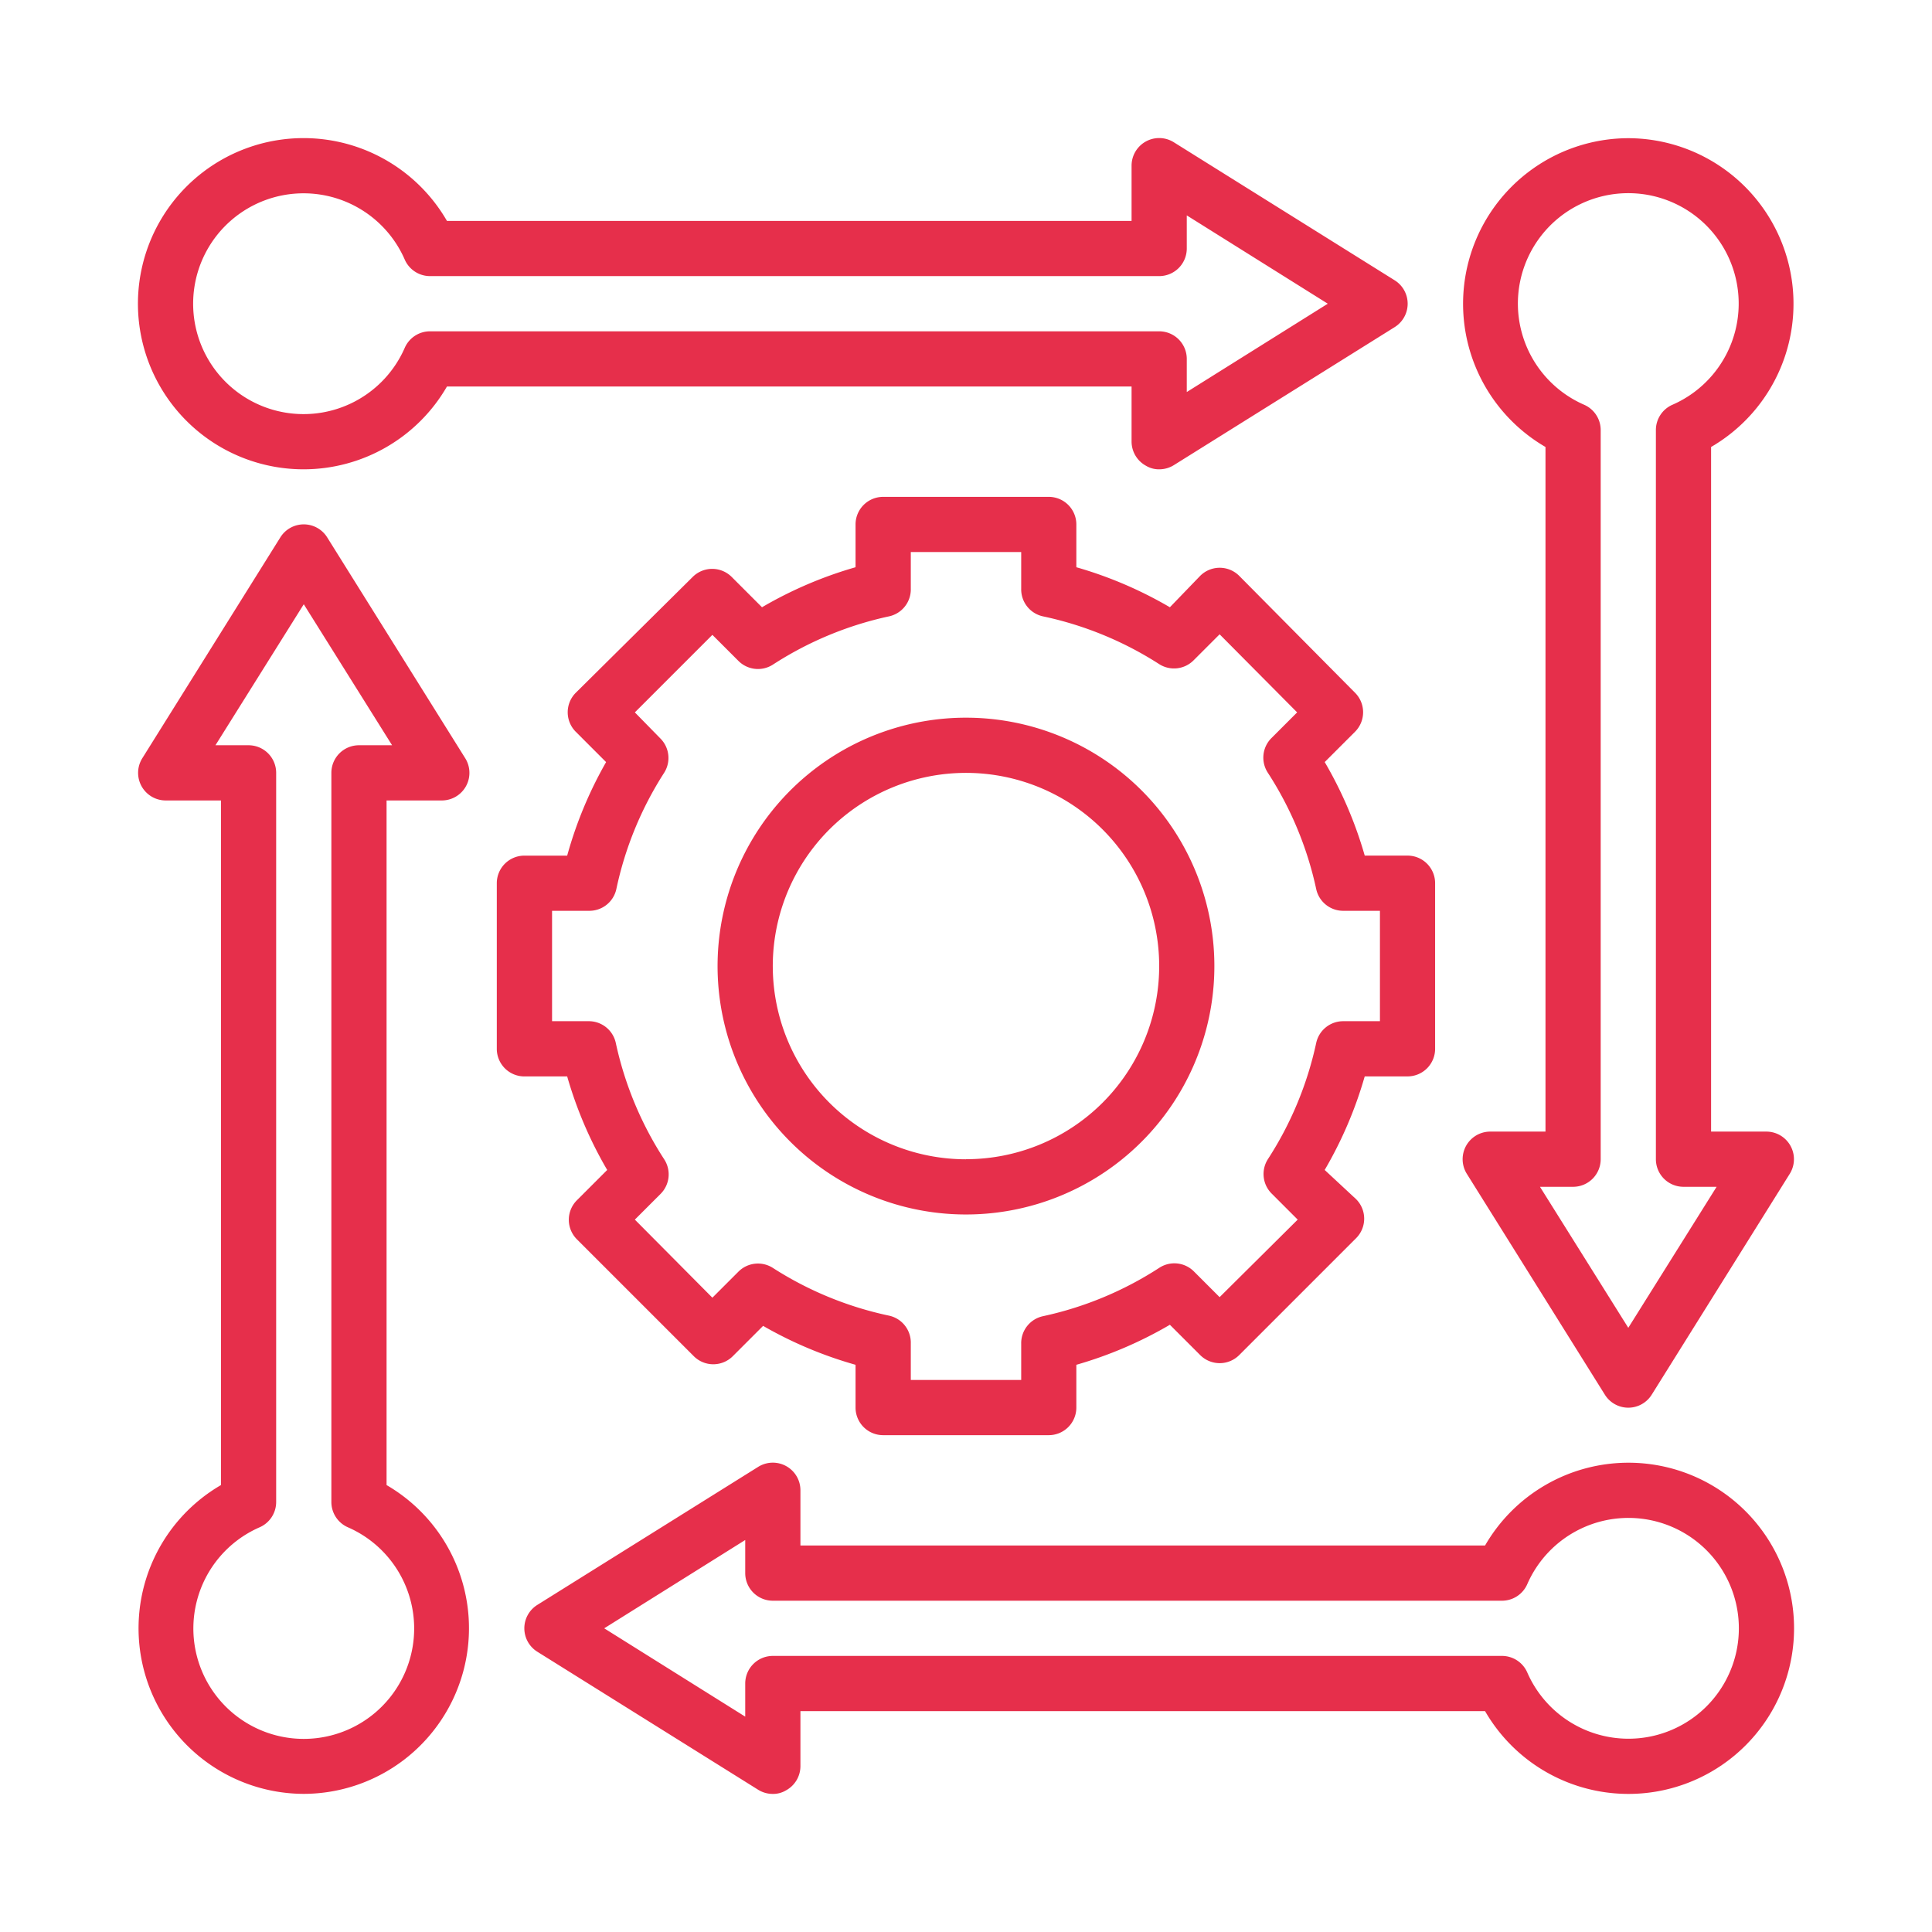 <svg xmlns="http://www.w3.org/2000/svg" width="70" height="70" viewBox="0 0 70 70">
  <g id="Problemsolving" transform="translate(-4307 270)">
    <rect id="Rectangle_1" data-name="Rectangle 1" width="70" height="70" transform="translate(4307 -270)" fill="#e62f4b" opacity="0"/>
    <g id="noun-problem-solving-4065789" transform="translate(4224.555 -282.478)">
      <path id="Path_297" data-name="Path 297" d="M234.243,152.245a1,1,0,0,0,1-1v-6a1,1,0,0,0-1-1h-1.55a14.736,14.736,0,0,0-1.45-3.389l1.1-1.1a1,1,0,0,0,0-1.41l-4.2-4.239a1,1,0,0,0-1.41,0l-1.1,1.14a14.741,14.741,0,0,0-3.389-1.45v-1.55a1,1,0,0,0-1-1h-6a1,1,0,0,0-1,1v1.55a14.736,14.736,0,0,0-3.389,1.45l-1.1-1.1a1,1,0,0,0-1.41,0l-4.239,4.2a1,1,0,0,0,0,1.41l1.1,1.1a14.739,14.739,0,0,0-1.41,3.389h-1.55a1,1,0,0,0-1,1v6a1,1,0,0,0,1,1h1.55a14.736,14.736,0,0,0,1.45,3.389l-1.1,1.1a1,1,0,0,0,0,1.41l4.239,4.239a1,1,0,0,0,1.41,0l1.1-1.1a14.737,14.737,0,0,0,3.349,1.41v1.55a1,1,0,0,0,1,1h6a1,1,0,0,0,1-1v-1.55a14.736,14.736,0,0,0,3.389-1.45l1.1,1.1a1,1,0,0,0,1.41,0l4.239-4.239a1,1,0,0,0,0-1.41l-1.14-1.06a14.742,14.742,0,0,0,1.45-3.389Zm-3.309-1.21a12.631,12.631,0,0,1-1.75,4.209,1,1,0,0,0,.14,1.25l.94.94-2.829,2.809-.94-.94a1,1,0,0,0-1.25-.12,12.629,12.629,0,0,1-4.209,1.75,1,1,0,0,0-.79,1v1.31h-4v-1.33a1,1,0,0,0-.79-1,12.629,12.629,0,0,1-4.209-1.73,1,1,0,0,0-1.25.14l-.94.94-2.809-2.829.94-.94a1,1,0,0,0,.12-1.25,12.629,12.629,0,0,1-1.75-4.209,1,1,0,0,0-1-.79h-1.31v-4h1.33a1,1,0,0,0,1-.79,12.629,12.629,0,0,1,1.73-4.209,1,1,0,0,0-.14-1.25l-.92-.94,2.809-2.809.94.94a1,1,0,0,0,1.25.14,12.629,12.629,0,0,1,4.209-1.75,1,1,0,0,0,.79-1v-1.33h4v1.33a1,1,0,0,0,.79,1,12.629,12.629,0,0,1,4.209,1.73,1,1,0,0,0,1.25-.14l.94-.94,2.809,2.829-.94.94a1,1,0,0,0-.12,1.25,12.629,12.629,0,0,1,1.75,4.209,1,1,0,0,0,1,.79h1.31v4h-1.33a1,1,0,0,0-.98.79Z" transform="translate(-100.801 -100.767)" fill="#e62f4b"/>
      <path id="Path_298" data-name="Path 298" d="M280.248,201.25a9,9,0,1,0,6.363,2.636A9,9,0,0,0,280.248,201.25Zm0,16a7,7,0,1,1,4.949-2.05A7,7,0,0,1,280.248,217.247Z" transform="translate(-162.803 -162.769)" fill="#e62f4b"/>
      <path id="Path_299" data-name="Path 299" d="M93.45,29.482a6,6,0,0,0,5.189-3h24.805v2a1,1,0,0,0,.52.87.908.908,0,0,0,.48.13,1,1,0,0,0,.53-.15l8-5a1,1,0,0,0,0-1.7l-8-5a1,1,0,0,0-1.53.85v2H98.639a6,6,0,1,0-5.189,9Zm0-10a4,4,0,0,1,3.659,2.4,1,1,0,0,0,.92.6h26.415a1,1,0,0,0,1-1v-1.2l5.109,3.2-5.109,3.2v-1.2a1,1,0,0,0-1-1H98.029a1,1,0,0,0-.92.6,4,4,0,1,1-3.659-5.6Z" transform="translate(0)" fill="#e62f4b"/>
      <path id="Path_300" data-name="Path 300" d="M513.483,17.5a6,6,0,0,0-3,11.188V53.493h-2a1,1,0,0,0-.85,1.53l5,8a1,1,0,0,0,1.7,0l5-8a1,1,0,0,0-.85-1.53h-2V28.688a6,6,0,0,0-3-11.188Zm1.6,9.658a1,1,0,0,0-.6.92V54.493a1,1,0,0,0,1,1h1.2l-3.2,5.109-3.2-5.109h1.2a1,1,0,0,0,1-1V28.078a1,1,0,0,0-.6-.92,4,4,0,1,1,3.2,0Z" transform="translate(-372.042 -0.015)" fill="#e62f4b"/>
      <path id="Path_301" data-name="Path 301" d="M249.964,437.485a6,6,0,0,0-5.189,3H219.97v-2a1,1,0,0,0-1.53-.85l-8,5a1,1,0,0,0,0,1.7l8,5a1,1,0,0,0,.53.15.908.908,0,0,0,.48-.13,1,1,0,0,0,.52-.87v-2h24.805a6,6,0,1,0,5.189-9Zm0,10a4,4,0,0,1-3.659-2.4,1,1,0,0,0-.92-.6H218.97a1,1,0,0,0-1,1v1.2l-5.109-3.2,5.109-3.2v1.2a1,1,0,0,0,1,1h26.415a1,1,0,0,0,.92-.6,4,4,0,1,1,3.659,5.6Z" transform="translate(-108.524 -372.01)" fill="#e62f4b"/>
      <path id="Path_302" data-name="Path 302" d="M93.485,185.963a6,6,0,0,0,3-11.188V149.97h2a1,1,0,0,0,.85-1.53l-5-8a1,1,0,0,0-1.7,0l-5,8a1,1,0,0,0,.85,1.53h2v24.805a6,6,0,0,0,3,11.188Zm-1.6-9.658a1,1,0,0,0,.6-.92V148.97a1,1,0,0,0-1-1h-1.2l3.2-5.109,3.2,5.109h-1.2a1,1,0,0,0-1,1v26.415a1,1,0,0,0,.6.92,4,4,0,1,1-3.2,0Z" transform="translate(-0.034 -108.49)" fill="#e62f4b"/>
    </g>
  </g>
</svg>
